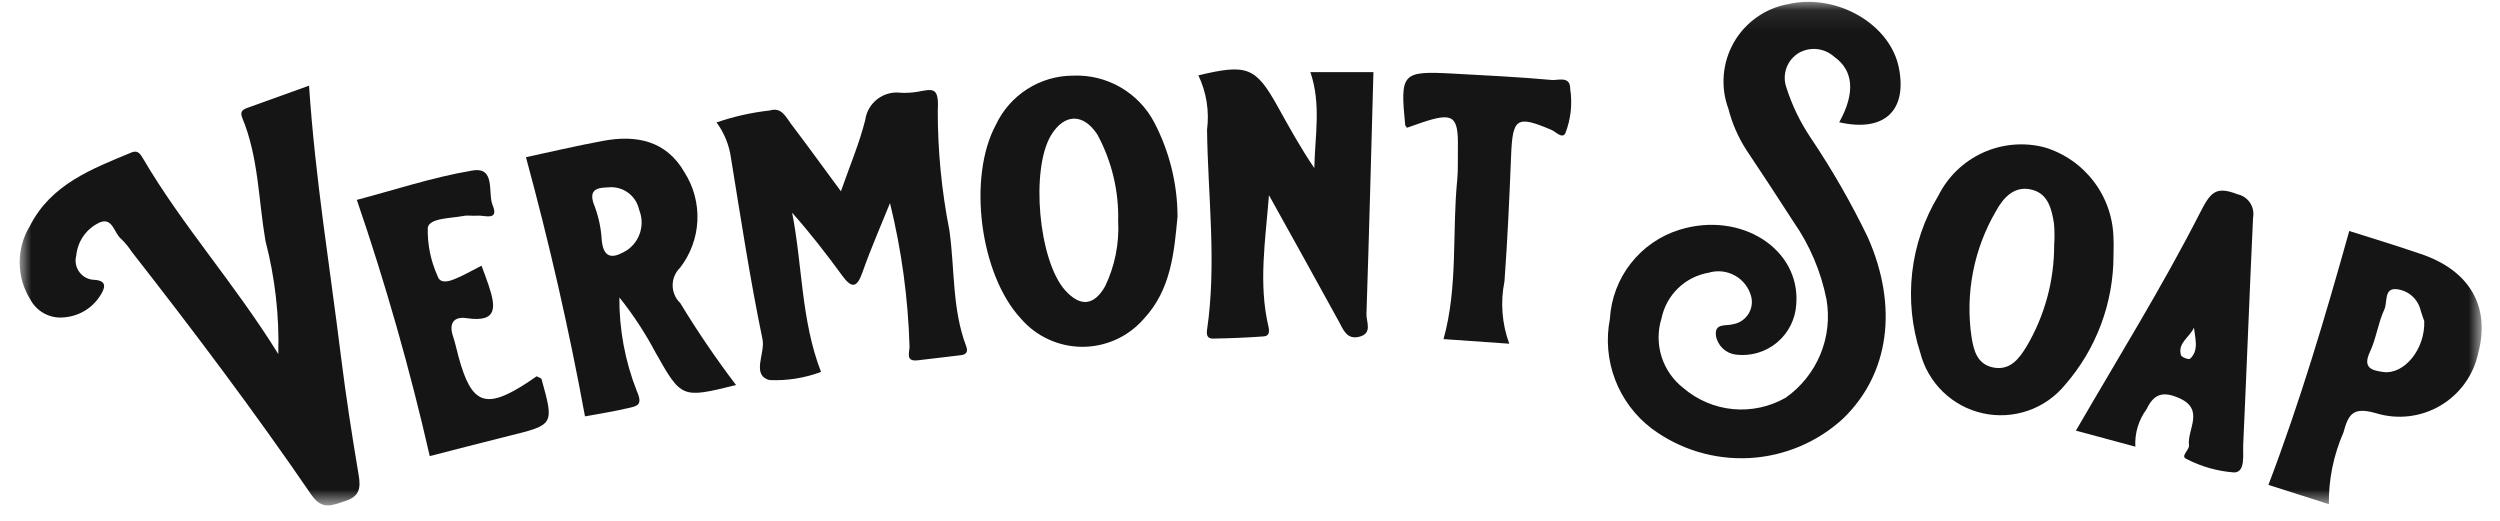 <?xml version="1.0" encoding="UTF-8"?> <svg xmlns="http://www.w3.org/2000/svg" width="120" height="25" viewBox="0 0 120 25" fill="none"><mask id="mask0_142_690" style="mask-type:luminance" maskUnits="userSpaceOnUse" x="0" y="0" width="120" height="25"><path d="M119.12 0.089H0.942V24.26H119.12V0.089Z" fill="white"></path></mask><g mask="url(#mask0_142_690)"><path d="M88.28 5.873C89.062 4.473 88.972 3.382 88.046 2.729C87.822 2.524 87.538 2.395 87.237 2.359C86.935 2.323 86.63 2.383 86.363 2.529C86.08 2.692 85.863 2.951 85.751 3.258C85.639 3.566 85.638 3.903 85.75 4.211C86.023 5.067 86.417 5.88 86.92 6.625C87.945 8.15 88.861 9.746 89.66 11.401C91.12 14.715 90.693 17.932 88.483 20.078C87.247 21.222 85.649 21.897 83.967 21.986C82.285 22.075 80.625 21.572 79.275 20.565C78.485 19.962 77.878 19.151 77.525 18.222C77.171 17.293 77.085 16.283 77.275 15.308C77.33 14.338 77.679 13.408 78.278 12.643C78.876 11.878 79.693 11.314 80.621 11.027C83.559 10.121 86.426 11.946 86.221 14.599C86.202 14.951 86.11 15.297 85.952 15.613C85.794 15.929 85.573 16.209 85.302 16.436C85.032 16.663 84.717 16.833 84.379 16.933C84.04 17.034 83.684 17.065 83.333 17.023C83.096 16.997 82.873 16.895 82.698 16.732C82.524 16.569 82.407 16.353 82.366 16.118C82.282 15.485 82.866 15.661 83.18 15.563C83.33 15.538 83.473 15.483 83.6 15.4C83.726 15.317 83.834 15.208 83.917 15.081C83.999 14.954 84.053 14.81 84.077 14.661C84.1 14.511 84.092 14.358 84.052 14.212C83.994 14.003 83.895 13.808 83.76 13.638C83.626 13.468 83.459 13.327 83.269 13.223C83.08 13.118 82.871 13.053 82.656 13.03C82.44 13.007 82.223 13.027 82.015 13.09C81.462 13.185 80.95 13.445 80.546 13.836C80.143 14.226 79.867 14.729 79.753 15.28C79.566 15.877 79.566 16.517 79.753 17.115C79.94 17.712 80.305 18.238 80.799 18.623C81.47 19.199 82.303 19.554 83.183 19.637C84.064 19.72 84.948 19.528 85.715 19.088C86.453 18.568 87.029 17.849 87.376 17.016C87.722 16.182 87.825 15.268 87.673 14.378C87.407 13.033 86.865 11.758 86.08 10.635C85.337 9.486 84.589 8.335 83.828 7.202C83.433 6.591 83.141 5.92 82.961 5.216C82.77 4.699 82.695 4.147 82.741 3.598C82.786 3.049 82.951 2.517 83.224 2.038C83.498 1.56 83.872 1.148 84.322 0.83C84.772 0.511 85.285 0.296 85.827 0.198C88.159 -0.336 90.739 1.153 91.149 3.269C91.549 5.31 90.449 6.361 88.281 5.869" fill="#151515"></path><path d="M14.835 4.119C15.13 8.547 15.835 12.81 16.364 17.092C16.602 19.001 16.896 20.905 17.216 22.802C17.326 23.447 17.248 23.839 16.552 24.056C15.922 24.256 15.466 24.51 14.935 23.735C12.201 19.741 9.287 15.875 6.305 12.061C6.165 11.845 6.001 11.646 5.815 11.467C5.476 11.195 5.415 10.44 4.81 10.667C4.494 10.807 4.22 11.029 4.018 11.31C3.816 11.592 3.693 11.922 3.66 12.267C3.623 12.404 3.618 12.547 3.645 12.687C3.672 12.826 3.732 12.958 3.818 13.07C3.904 13.183 4.015 13.275 4.143 13.338C4.27 13.4 4.41 13.433 4.552 13.433C5.192 13.483 4.996 13.878 4.852 14.123C4.667 14.439 4.408 14.706 4.096 14.9C3.785 15.093 3.43 15.208 3.064 15.234C2.741 15.267 2.416 15.203 2.129 15.05C1.843 14.897 1.608 14.662 1.455 14.376C1.125 13.847 0.948 13.236 0.944 12.613C0.941 11.989 1.111 11.377 1.436 10.845C2.451 8.845 4.405 8.108 6.31 7.319C6.61 7.196 6.724 7.365 6.879 7.63C8.755 10.83 11.252 13.596 13.358 16.994C13.411 15.163 13.204 13.335 12.742 11.563C12.403 9.592 12.414 7.55 11.63 5.663C11.479 5.3 11.719 5.232 11.972 5.142C12.925 4.802 13.879 4.456 14.838 4.11" fill="#151515"></path><path d="M39.411 17.851C38.619 18.148 37.775 18.282 36.931 18.243C36.052 17.999 36.741 16.963 36.6 16.283C36 13.396 35.559 10.477 35.084 7.566C34.997 6.954 34.76 6.374 34.394 5.877C35.224 5.591 36.084 5.398 36.957 5.302C37.507 5.133 37.714 5.602 37.957 5.929C38.731 6.95 39.483 7.987 40.364 9.183C40.797 7.938 41.255 6.869 41.532 5.755C41.588 5.353 41.802 4.991 42.125 4.747C42.449 4.503 42.856 4.398 43.258 4.455C43.516 4.464 43.774 4.448 44.03 4.408C44.788 4.266 45.08 4.157 45.013 5.314C45.011 7.24 45.197 9.162 45.571 11.053C45.833 12.91 45.696 14.826 46.378 16.62C46.478 16.892 46.378 17.02 46.118 17.05C45.436 17.134 44.754 17.21 44.072 17.293C43.46 17.369 43.649 16.964 43.658 16.639C43.589 14.315 43.274 12.005 42.72 9.748C42.275 10.854 41.793 11.948 41.398 13.071C41.13 13.833 40.88 13.851 40.422 13.224C39.67 12.193 38.888 11.184 38.022 10.21C38.522 12.744 38.446 15.355 39.407 17.849" fill="#151515"></path><path d="M60.91 9.372C60.743 11.517 60.4 13.599 60.882 15.659C60.935 15.889 60.944 16.127 60.664 16.147C59.853 16.208 59.038 16.237 58.225 16.253C57.977 16.253 57.897 16.114 57.938 15.833C58.406 12.633 57.98 9.433 57.938 6.233C58.054 5.339 57.91 4.43 57.523 3.617C59.87 3.053 60.278 3.217 61.343 5.137C61.892 6.125 62.438 7.116 63.087 8.068C63.117 6.524 63.425 5.003 62.898 3.462H65.925C65.817 7.341 65.718 11.207 65.59 15.072C65.578 15.442 65.889 15.991 65.264 16.159C64.639 16.327 64.478 15.817 64.249 15.403C63.142 13.389 62.029 11.377 60.91 9.369" fill="#151515"></path><path d="M101.448 12.262C101.448 14.547 100.621 16.755 99.119 18.477C98.652 19.045 98.036 19.474 97.34 19.714C96.643 19.954 95.894 19.997 95.175 19.838C94.457 19.679 93.796 19.323 93.266 18.812C92.737 18.3 92.359 17.652 92.175 16.939C91.769 15.693 91.637 14.374 91.786 13.072C91.935 11.77 92.363 10.515 93.04 9.394C93.496 8.479 94.252 7.75 95.183 7.327C96.113 6.905 97.16 6.816 98.148 7.075C99.097 7.363 99.929 7.947 100.523 8.741C101.117 9.535 101.441 10.499 101.448 11.491C101.464 11.747 101.448 12.005 101.448 12.262ZM98.6 11.754C98.624 11.412 98.621 11.07 98.591 10.729C98.484 10.044 98.313 9.312 97.548 9.11C96.701 8.886 96.17 9.471 95.808 10.131C94.744 11.948 94.329 14.074 94.631 16.159C94.731 16.787 94.885 17.469 95.654 17.635C96.488 17.814 96.93 17.198 97.277 16.627C98.148 15.151 98.605 13.467 98.6 11.754Z" fill="#151515"></path><path d="M56.525 10.355C56.361 12.102 56.219 13.901 54.894 15.314C54.526 15.735 54.071 16.072 53.561 16.302C53.051 16.532 52.497 16.65 51.937 16.647C51.377 16.644 50.825 16.521 50.317 16.285C49.809 16.05 49.358 15.708 48.994 15.283C47.043 13.174 46.432 8.526 47.805 5.983C48.136 5.281 48.66 4.687 49.315 4.271C49.969 3.854 50.729 3.632 51.505 3.631C52.301 3.597 53.091 3.791 53.781 4.189C54.471 4.586 55.035 5.172 55.405 5.878C56.128 7.261 56.511 8.796 56.521 10.357M53.672 10.626C53.71 9.172 53.365 7.733 52.672 6.455C51.99 5.42 51.088 5.455 50.458 6.479C49.458 8.115 49.848 12.508 51.128 13.935C51.849 14.735 52.51 14.687 53.049 13.735C53.512 12.767 53.727 11.698 53.673 10.627" fill="#151515"></path><path d="M28.079 19.984C27.303 15.755 26.363 11.661 25.246 7.545C26.346 7.31 27.635 7.005 28.935 6.763C30.535 6.463 31.976 6.745 32.85 8.263C33.294 8.956 33.512 9.77 33.475 10.592C33.437 11.414 33.146 12.205 32.641 12.855C32.528 12.965 32.439 13.096 32.378 13.242C32.317 13.387 32.286 13.543 32.287 13.701C32.288 13.859 32.321 14.014 32.383 14.159C32.445 14.304 32.536 14.435 32.65 14.544C33.474 15.902 34.369 17.217 35.331 18.482C32.71 19.129 32.712 19.128 31.454 16.901C30.963 15.974 30.386 15.095 29.73 14.277C29.719 15.812 30.003 17.336 30.565 18.765C30.871 19.446 30.587 19.489 30.165 19.586C29.433 19.757 28.689 19.874 28.074 19.986M29.191 8.993C28.682 9.011 28.191 9.072 28.552 9.925C28.742 10.441 28.854 10.983 28.884 11.533C28.984 12.566 29.576 12.327 30.112 12C30.411 11.79 30.63 11.485 30.733 11.135C30.836 10.785 30.817 10.41 30.679 10.072C30.608 9.74 30.418 9.446 30.143 9.246C29.868 9.047 29.529 8.957 29.192 8.993" fill="#151515"></path><path d="M102.49 21.438L99.644 20.67C101.672 17.17 103.771 13.794 105.572 10.27C106.098 9.24 106.329 8.907 107.405 9.326C107.649 9.379 107.864 9.525 108.002 9.734C108.141 9.943 108.193 10.197 108.147 10.444C107.977 14.076 107.841 17.71 107.674 21.344C107.652 21.832 107.79 22.662 107.244 22.678C106.44 22.62 105.657 22.398 104.944 22.026C104.644 21.9 105.098 21.595 105.071 21.378C104.971 20.608 105.859 19.646 104.571 19.096C103.824 18.778 103.389 18.896 103.038 19.637C102.654 20.156 102.462 20.792 102.496 21.437M105.31 15.723C105.117 16.183 104.51 16.458 104.688 17.051C104.717 17.151 105.067 17.272 105.12 17.223C105.559 16.818 105.367 16.269 105.31 15.723Z" fill="#151515"></path><path d="M112.764 11.087C113.842 11.431 115.021 11.787 116.19 12.187C118.541 12.977 119.541 14.704 118.959 16.932C118.849 17.459 118.629 17.958 118.314 18.396C118 18.834 117.597 19.201 117.132 19.473C116.667 19.746 116.15 19.918 115.614 19.979C115.078 20.039 114.536 19.987 114.022 19.826C112.936 19.52 112.722 19.889 112.485 20.761C112.01 21.844 111.771 23.017 111.785 24.2L108.885 23.275C110.409 19.264 111.609 15.222 112.763 11.09M116.363 15.408C116.323 15.292 116.247 15.095 116.189 14.893C116.124 14.621 115.974 14.376 115.762 14.194C115.55 14.011 115.286 13.901 115.007 13.878C114.422 13.839 114.607 14.52 114.447 14.858C114.147 15.5 114.061 16.246 113.758 16.888C113.391 17.666 113.851 17.782 114.402 17.856C115.402 17.989 116.415 16.756 116.364 15.409" fill="#151515"></path><path d="M20.628 21.894C19.68 17.735 18.511 13.629 17.128 9.594C18.895 9.129 20.76 8.509 22.674 8.185C23.808 7.993 23.402 9.262 23.647 9.851C23.97 10.628 23.24 10.319 22.893 10.351C22.68 10.373 22.457 10.324 22.25 10.365C21.633 10.485 20.624 10.459 20.533 10.924C20.512 11.725 20.673 12.52 21.003 13.25C21.118 13.628 21.524 13.511 21.787 13.409C22.222 13.24 22.629 12.997 23.114 12.752C23.23 13.072 23.348 13.373 23.449 13.679C23.765 14.643 23.966 15.508 22.397 15.272C21.777 15.179 21.537 15.52 21.744 16.139C21.852 16.463 21.921 16.799 22.011 17.129C22.64 19.44 23.316 19.682 25.368 18.329C25.506 18.238 25.64 18.142 25.758 18.062C25.869 18.124 25.979 18.148 25.994 18.199C26.603 20.393 26.601 20.388 24.415 20.926C23.13 21.243 21.85 21.581 20.629 21.893" fill="#151515"></path><path d="M72.443 16.498L69.29 16.277C69.99 13.749 69.696 11.177 69.945 8.657C69.995 8.146 69.968 7.628 69.978 7.112C70.008 5.554 69.76 5.377 68.244 5.884C68.003 5.964 67.764 6.052 67.535 6.133C67.489 6.064 67.452 6.033 67.449 6.002C67.203 3.502 67.29 3.402 69.733 3.532C71.32 3.618 72.908 3.696 74.49 3.839C74.785 3.865 75.376 3.626 75.371 4.271C75.481 4.99 75.399 5.726 75.134 6.404C74.977 6.673 74.684 6.326 74.468 6.234C72.797 5.526 72.606 5.658 72.533 7.469C72.452 9.482 72.362 11.495 72.215 13.504C72.013 14.502 72.092 15.537 72.444 16.494" fill="#151515"></path></g></svg> 